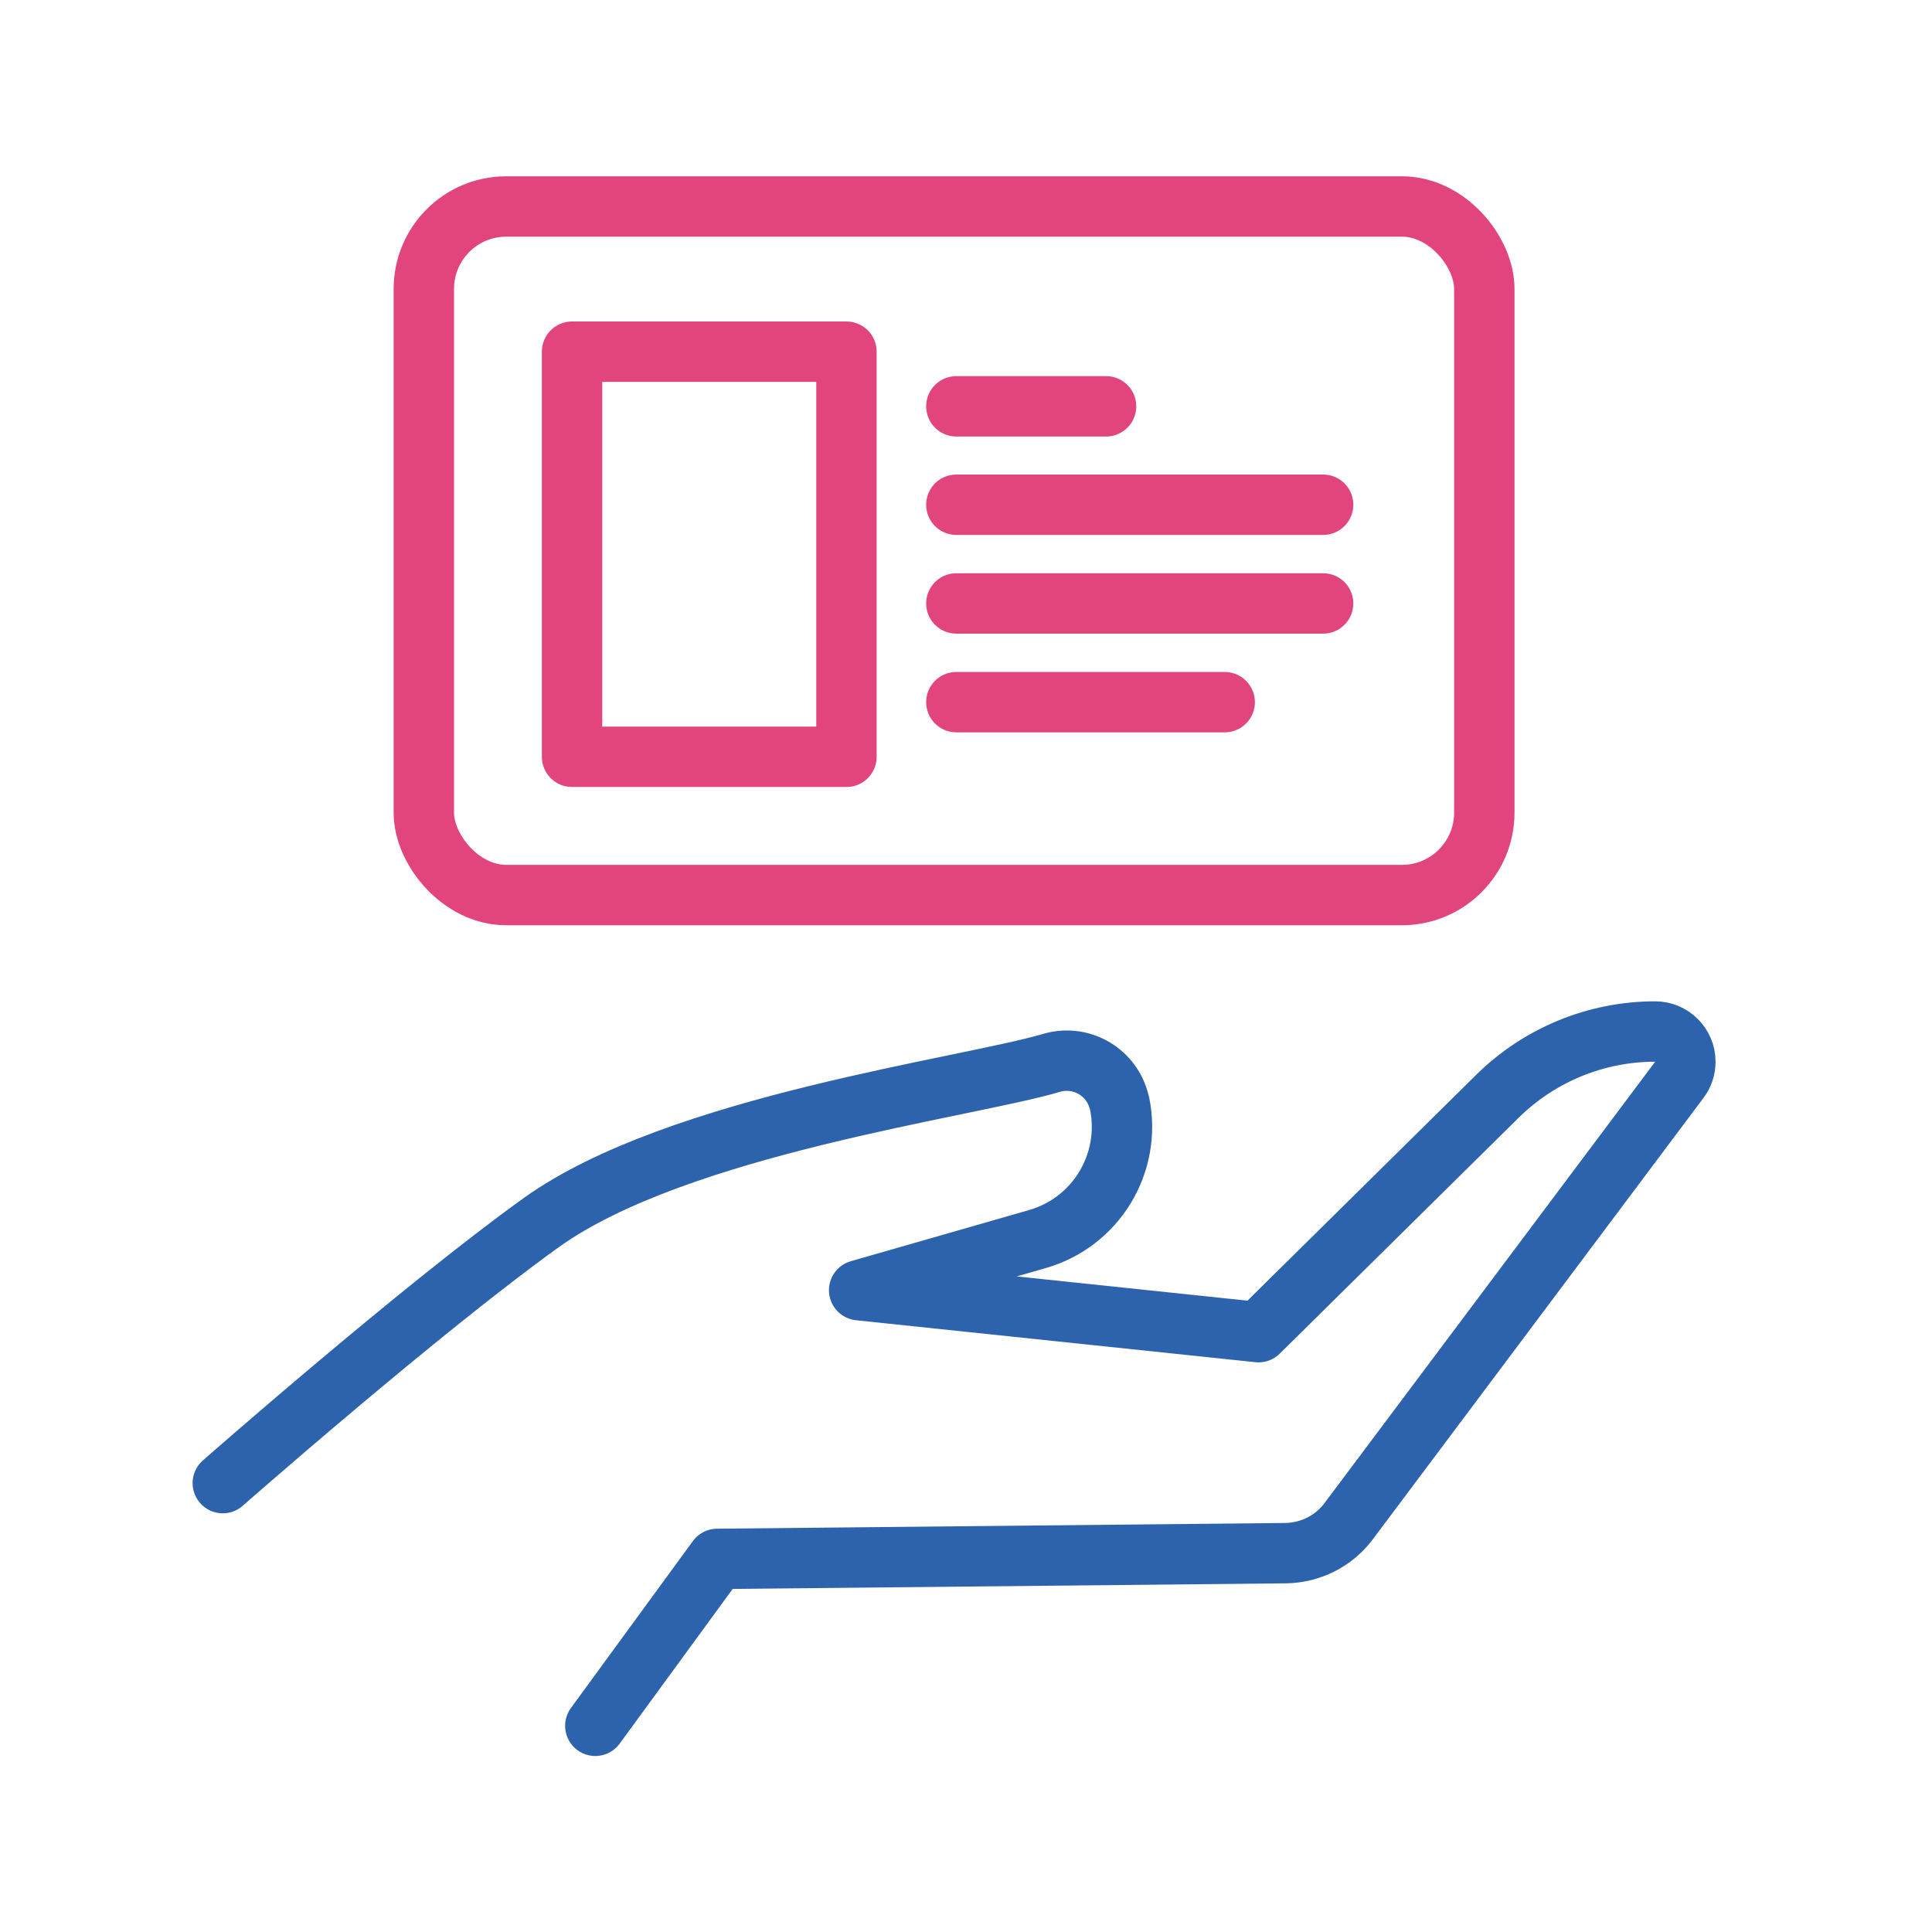 <?xml version="1.0" encoding="UTF-8"?>
<svg id="Layer_1" data-name="Layer 1" xmlns="http://www.w3.org/2000/svg" viewBox="0 0 64 64">
  <defs>
    <style>
      .cls-1 {
        stroke: #2d63ad;
      }

      .cls-1, .cls-2 {
        fill: none;
        stroke-linecap: round;
        stroke-linejoin: round;
        stroke-width: 2px;
      }

      .cls-2 {
        stroke: #e2447e;
      }
    </style>
  </defs>
  <g>
    <rect class="cls-2" x="14.04" y="6.84" width="35.13" height="22.81" rx="2.73" ry="2.73"/>
    <rect class="cls-2" x="18.95" y="11.65" width="9.09" height="13.42"/>
    <line class="cls-2" x1="31.68" y1="13.46" x2="36.64" y2="13.46"/>
    <line class="cls-2" x1="31.68" y1="16.72" x2="43.83" y2="16.72"/>
    <line class="cls-2" x1="31.68" y1="19.99" x2="43.83" y2="19.99"/>
    <line class="cls-2" x1="31.68" y1="23.26" x2="40.57" y2="23.26"/>
  </g>
  <path class="cls-1" d="m7.38,49.13s6.54-5.75,10.55-8.63c4.52-3.24,14.1-4.46,16.9-5.29.95-.28,1.94.26,2.22,1.21.01.05.03.09.04.14h0c.4,1.98-.79,3.94-2.74,4.49l-5.89,1.69,13.23,1.39,7.92-7.82c1.39-1.37,3.27-2.14,5.22-2.14h0c.55,0,1,.45,1,1,0,.22-.07.43-.2.6l-10.96,14.63c-.49.65-1.25,1.03-2.06,1.05l-18.85.19-4.04,5.53"/>
</svg>